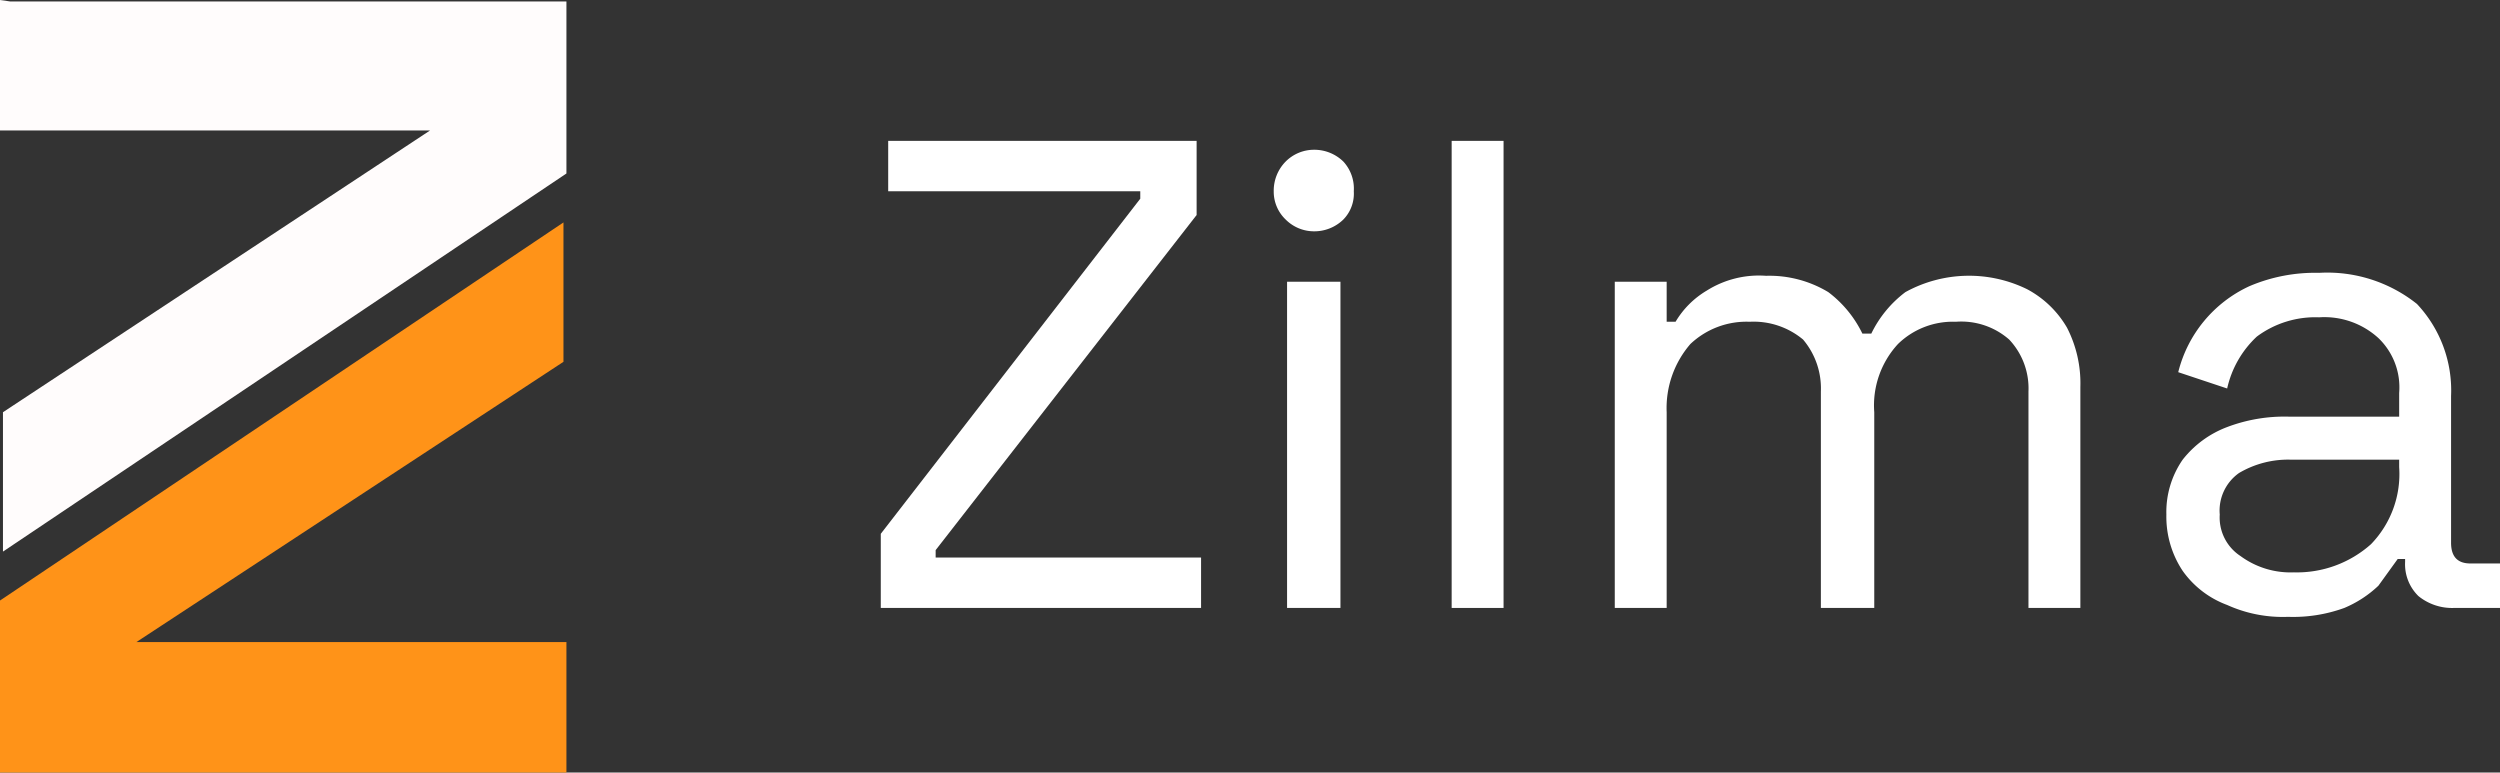 <svg id="Layer_1" data-name="Layer 1" xmlns="http://www.w3.org/2000/svg" viewBox="0 0 168.6 52.1"><rect x="0" y="0" width="168.6" height="52.1" fill="#333333" stroke="none"/><defs><style>.cls-1{fill:#fffcfc;}.cls-2{fill:#ff9318;}.cls-3{isolation:isolate;}.cls-4{fill:#fff;}</style></defs><g id="Group_235" data-name="Group 235"><g id="Group_1" data-name="Group 1"><g id="Path_1" data-name="Path 1"><path class="cls-1" d="M.7,3.1H38.2V14.7L.2,40.2V30.8L29,11.8H0V3Z" transform="translate(0 -3)"/></g><g id="Path_2" data-name="Path 2"><path class="cls-2" d="M37.5,55.1H0V43.5L38,18v9.4L9.2,46.3h29v8.8Z" transform="translate(0 -3)"/></g></g><g id="Zilma" class="cls-3"><g class="cls-3"><path class="cls-4" d="M59.4,44V39L76.9,16.4v-.5h-17V12.5H80.7v5L63.1,40.1v.5H81V44Z" transform="translate(0 -3)"/><path class="cls-4" d="M88.6,18.6a2.7,2.7,0,0,1-1.9-.8,2.6,2.6,0,0,1-.8-1.9,2.8,2.8,0,0,1,.8-2,2.7,2.7,0,0,1,1.9-.8,2.8,2.8,0,0,1,2,.8,2.7,2.7,0,0,1,.7,2,2.5,2.5,0,0,1-.7,1.9A2.8,2.8,0,0,1,88.6,18.6ZM86.8,44V22h3.6V44Z" transform="translate(0 -3)"/><path class="cls-4" d="M97.9,44V12.5h3.5V44Z" transform="translate(0 -3)"/><path class="cls-4" d="M108.9,44V22h3.5v2.7h.6a6,6,0,0,1,2.1-2.1,6.6,6.6,0,0,1,4-1,7.7,7.7,0,0,1,4.2,1.1,7.7,7.7,0,0,1,2.3,2.8h.6a7.7,7.7,0,0,1,2.3-2.8,8.9,8.9,0,0,1,8.2-.2,6.8,6.8,0,0,1,2.7,2.6,8.2,8.2,0,0,1,.9,4V44h-3.5V29.4a4.8,4.8,0,0,0-1.3-3.5,4.9,4.9,0,0,0-3.6-1.2,5.3,5.3,0,0,0-3.9,1.5,6.1,6.1,0,0,0-1.6,4.6V44h-3.6V29.4a5.1,5.1,0,0,0-1.2-3.5,5.2,5.2,0,0,0-3.6-1.2,5.5,5.5,0,0,0-4,1.5,6.6,6.6,0,0,0-1.6,4.6V44Z" transform="translate(0 -3)"/><path class="cls-4" d="M154.3,44.6a9.1,9.1,0,0,1-4.1-.8,6.4,6.4,0,0,1-3-2.3,6.6,6.6,0,0,1-1.1-3.8,6.2,6.2,0,0,1,1.1-3.7,6.9,6.9,0,0,1,3-2.2,10.9,10.9,0,0,1,4.2-.7h7.4V29.5a4.6,4.6,0,0,0-1.4-3.7,5.4,5.4,0,0,0-4-1.4,6.6,6.6,0,0,0-4.2,1.3,6.8,6.8,0,0,0-2,3.5l-3.3-1.1a8.7,8.7,0,0,1,4.8-5.8,11.3,11.3,0,0,1,4.7-.9,9.7,9.7,0,0,1,6.6,2.1,8.5,8.5,0,0,1,2.3,6.2v9.9c0,.9.4,1.4,1.3,1.4h2v3h-3.1a3.6,3.6,0,0,1-2.4-.8,3,3,0,0,1-.9-2.3v-.2h-.5l-1.3,1.8a7.6,7.6,0,0,1-2.3,1.5A10.1,10.1,0,0,1,154.3,44.6Zm.4-3a7.5,7.5,0,0,0,5.2-1.9,6.8,6.8,0,0,0,1.9-5.2V34h-7.3a6.5,6.5,0,0,0-3.5.9,3.1,3.1,0,0,0-1.3,2.8,3.1,3.1,0,0,0,1.4,2.8A5.7,5.7,0,0,0,154.7,41.6Z" transform="translate(0 -3)"/></g></g></g></svg>
